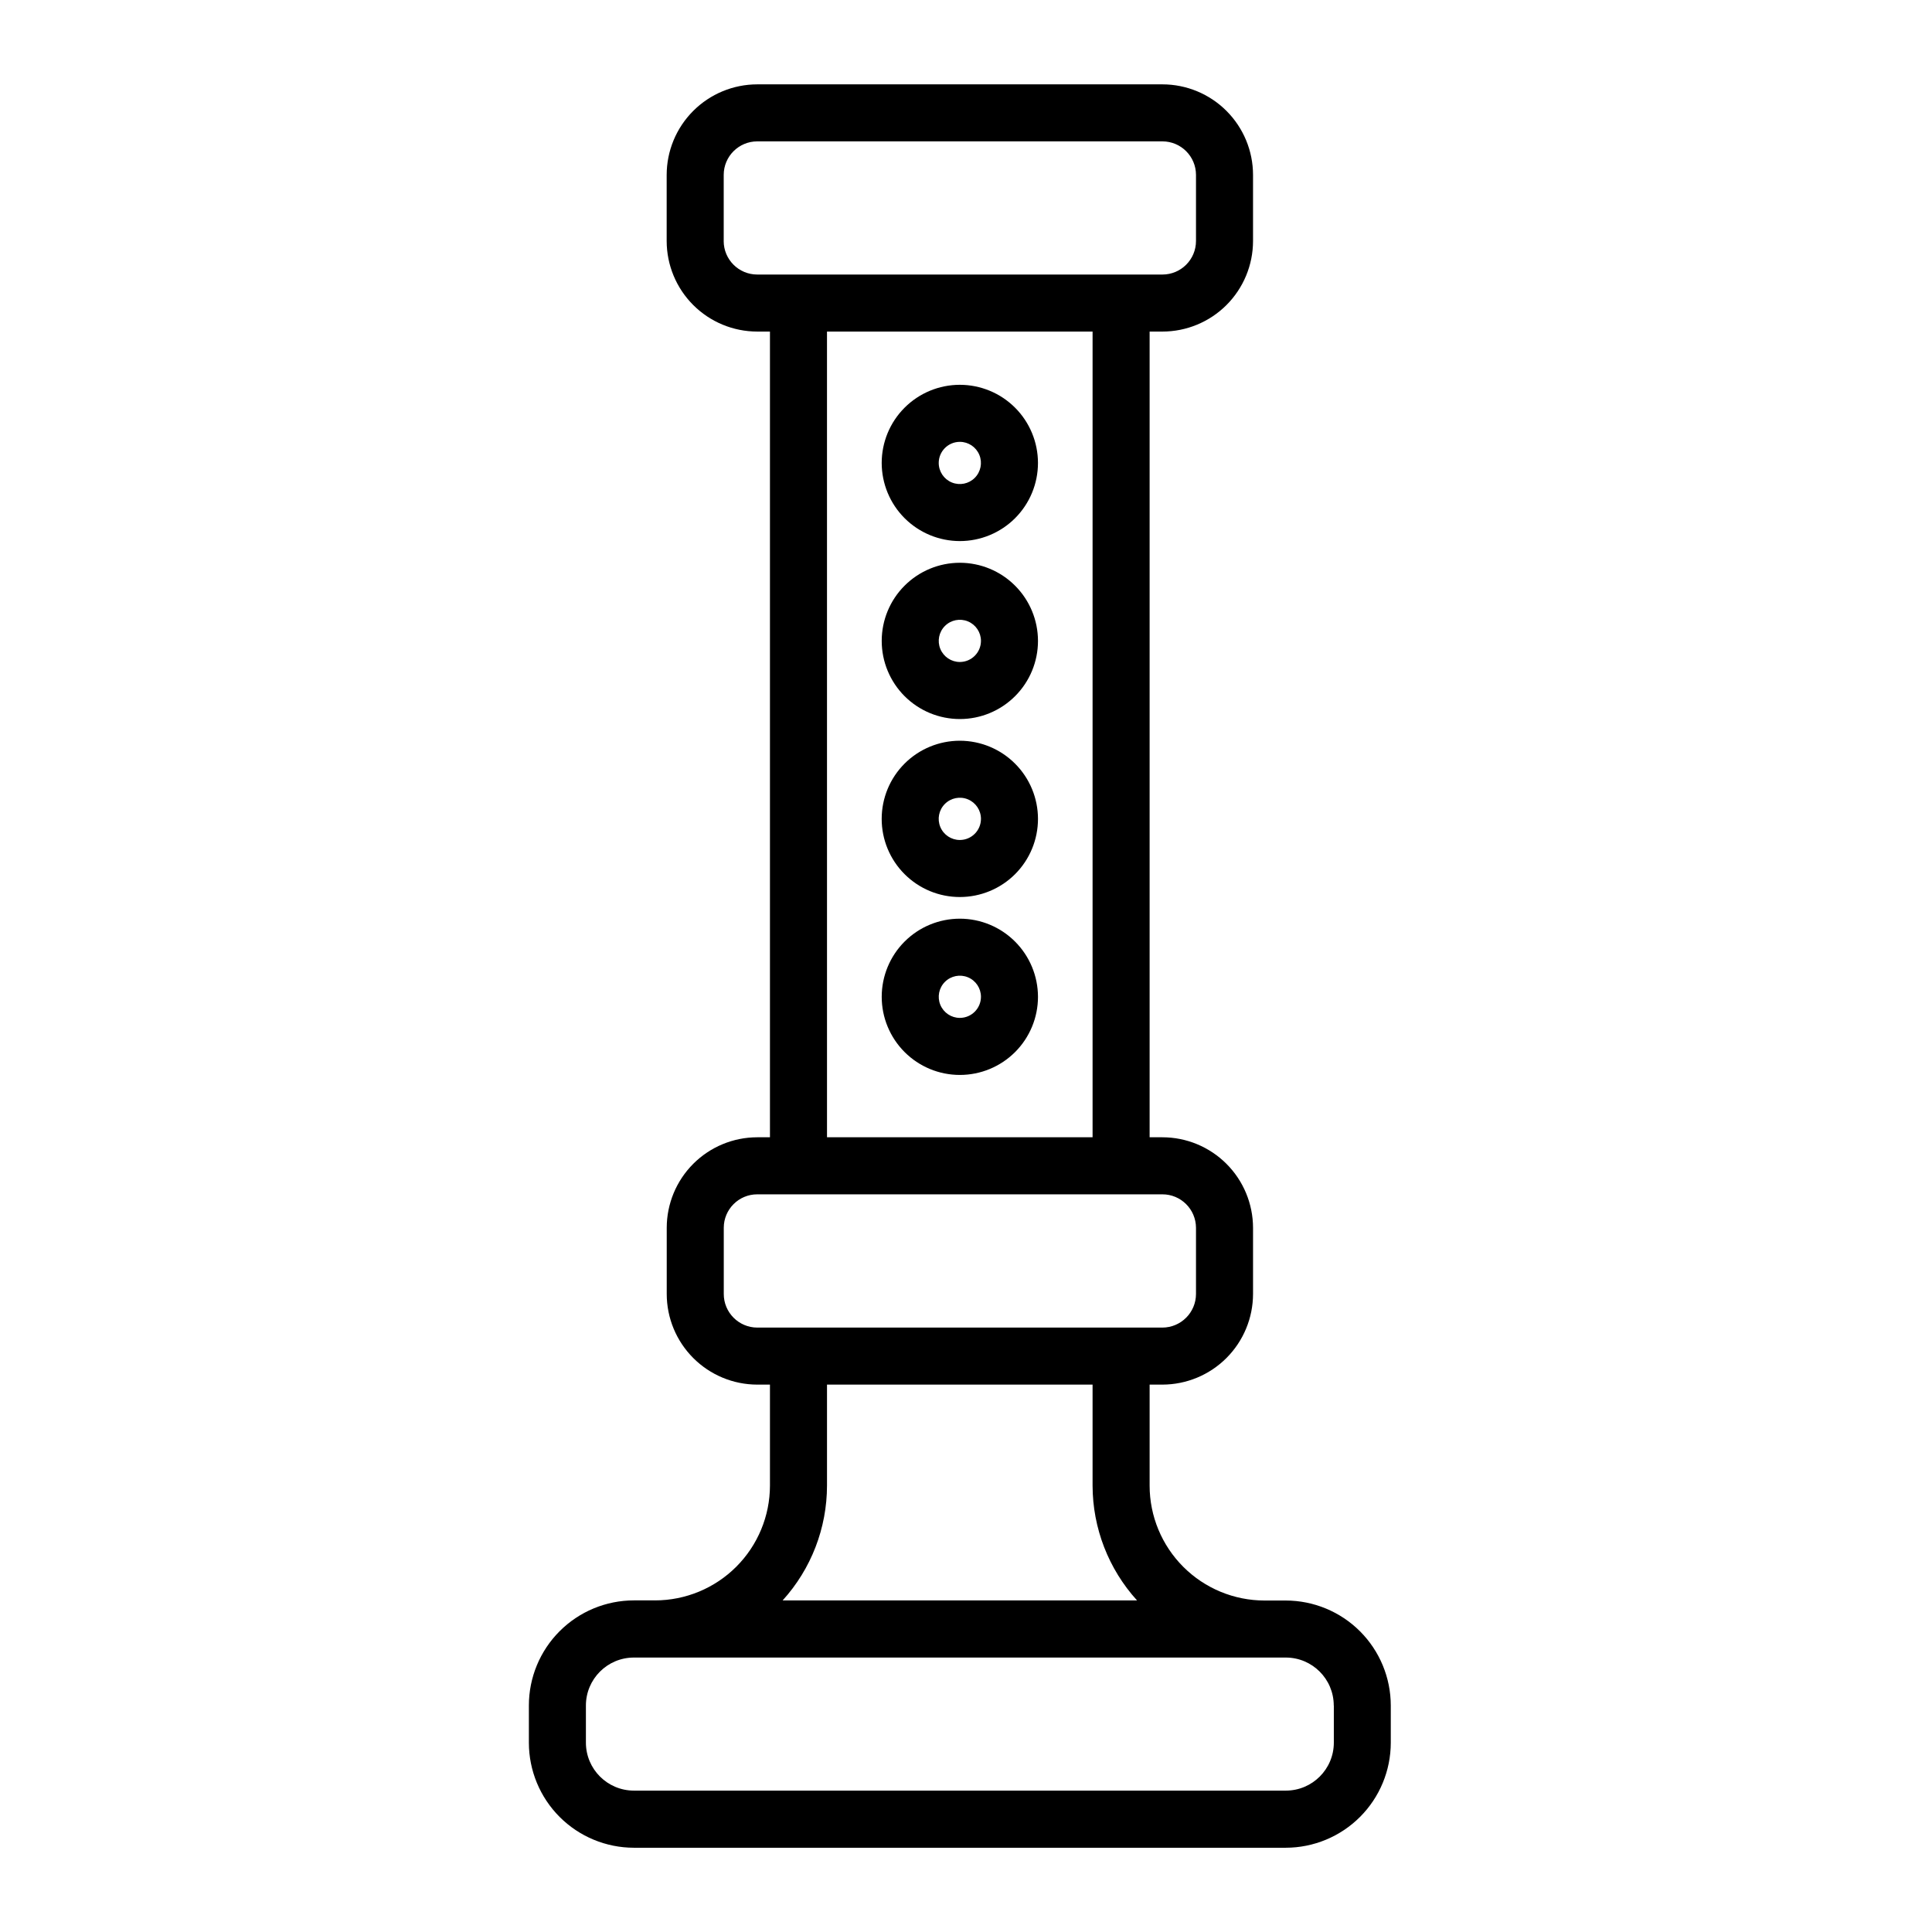 <?xml version="1.0" encoding="UTF-8"?>
<!-- Uploaded to: SVG Repo, www.svgrepo.com, Generator: SVG Repo Mixer Tools -->
<svg fill="#000000" width="800px" height="800px" version="1.1" viewBox="144 144 512 512" xmlns="http://www.w3.org/2000/svg">
 <g>
  <path d="m317.62 568.12h-5.641c-7.383 0.008-14.461 2.945-19.68 8.172-5.215 5.223-8.145 12.305-8.141 19.688v9.863c0.008 7.379 2.941 14.449 8.156 19.668 5.215 5.215 12.285 8.148 19.664 8.16h172.77c7.379-0.012 14.449-2.945 19.664-8.16 5.219-5.219 8.152-12.289 8.16-19.668v-9.863c-0.008-7.379-2.941-14.449-8.156-19.668-5.219-5.215-12.289-8.148-19.668-8.156h-5.656c-8.07-0.012-15.805-3.219-21.508-8.926-5.703-5.703-8.914-13.438-8.922-21.504v-26.789h3.375c6.371-0.008 12.477-2.543 16.984-7.047 4.504-4.508 7.039-10.613 7.047-16.984v-17.531c-0.016-6.367-2.551-12.465-7.059-16.961-4.504-4.496-10.609-7.023-16.973-7.023h-3.375v-213.52h3.394c6.363-0.004 12.465-2.531 16.969-7.027 4.5-4.5 7.035-10.602 7.043-16.965v-17.531c-0.008-6.363-2.539-12.461-7.039-16.957-4.496-4.5-10.598-7.027-16.957-7.035h-107.4c-6.359 0.008-12.461 2.535-16.957 7.035-4.5 4.496-7.031 10.594-7.039 16.957v17.531c0.008 6.363 2.539 12.461 7.039 16.957 4.496 4.5 10.598 7.027 16.957 7.035h3.375v213.52h-3.375c-6.359 0.008-12.453 2.535-16.949 7.031-4.496 4.496-7.023 10.594-7.031 16.953v17.531c0 6.363 2.523 12.469 7.019 16.973 4.496 4.508 10.598 7.047 16.961 7.059h3.375v26.754c-0.008 8.066-3.219 15.801-8.922 21.504-5.703 5.707-13.441 8.914-21.508 8.926zm179.86 27.836v9.863c-0.008 7.016-5.691 12.703-12.711 12.711h-172.79c-7.016-0.012-12.699-5.695-12.707-12.711v-9.84c0.004-7.016 5.691-12.703 12.707-12.711h172.77c7.019 0.004 12.707 5.691 12.711 12.711zm-161.69-388.08v-17.531c0.008-4.902 3.981-8.871 8.883-8.879h107.38c4.906 0 8.887 3.973 8.898 8.879v17.531c-0.008 4.902-3.981 8.875-8.883 8.879h-107.4c-4.902-0.004-8.875-3.977-8.883-8.879zm27.371 23.992h70.383v213.52h-70.379zm-27.355 255.04v-17.531c0.004-4.898 3.973-8.867 8.867-8.867h107.36c4.906-0.012 8.898 3.957 8.918 8.867v17.531c-0.008 4.922-3.996 8.91-8.918 8.918h-107.36c-4.906-0.02-8.875-4.012-8.867-8.918zm97.738 24.031v26.754c0.016 11.258 4.219 22.105 11.789 30.438h-93.93c7.566-8.332 11.758-19.184 11.762-30.438v-26.754z"/>
  <path d="m398.37 287.39c5.492 0 10.758-2.184 14.641-6.066 3.883-3.887 6.062-9.152 6.062-14.645-0.004-5.492-2.188-10.758-6.07-14.641-3.883-3.883-9.152-6.062-14.645-6.062-5.488 0.004-10.758 2.184-14.637 6.07-3.883 3.883-6.062 9.152-6.062 14.641 0.008 5.492 2.191 10.754 6.074 14.637 3.883 3.879 9.148 6.062 14.637 6.066zm0-26.301v0.004c2.262 0 4.297 1.363 5.164 3.453 0.863 2.09 0.383 4.492-1.215 6.094-1.598 1.598-4.004 2.074-6.094 1.211-2.086-0.863-3.449-2.902-3.453-5.164 0.004-3.09 2.508-5.594 5.598-5.594z"/>
  <path d="m398.37 293.14c-5.492 0-10.758 2.184-14.641 6.066-3.887 3.883-6.066 9.148-6.066 14.641 0 5.492 2.184 10.762 6.066 14.645 3.883 3.883 9.152 6.062 14.645 6.062s10.758-2.184 14.641-6.07c3.883-3.883 6.062-9.148 6.062-14.641-0.008-5.492-2.191-10.754-6.074-14.633-3.879-3.883-9.145-6.066-14.633-6.07zm0 26.293c-2.262 0-4.301-1.363-5.168-3.453-0.863-2.09-0.387-4.492 1.215-6.094 1.598-1.598 4.004-2.078 6.094-1.211 2.09 0.867 3.453 2.906 3.453 5.168-0.008 3.086-2.508 5.586-5.594 5.59z"/>
  <path d="m398.37 340.3c-5.492 0-10.762 2.18-14.648 6.062-3.883 3.887-6.066 9.152-6.066 14.648-0.004 5.492 2.18 10.762 6.066 14.645 3.883 3.887 9.152 6.07 14.645 6.066 5.496 0 10.762-2.184 14.648-6.066 3.883-3.887 6.062-9.156 6.062-14.648-0.008-5.488-2.191-10.754-6.074-14.633-3.879-3.883-9.145-6.066-14.633-6.074zm0 26.305c-2.266 0-4.309-1.359-5.176-3.453-0.867-2.09-0.391-4.5 1.211-6.102s4.008-2.082 6.102-1.215c2.09 0.867 3.457 2.906 3.457 5.172-0.004 3.09-2.504 5.59-5.594 5.598z"/>
  <path d="m398.37 387.46c-5.492 0-10.758 2.18-14.641 6.062-3.883 3.883-6.066 9.152-6.066 14.645 0 5.488 2.184 10.758 6.066 14.641 3.883 3.883 9.148 6.062 14.641 6.062 5.492 0 10.758-2.18 14.641-6.062 3.883-3.883 6.066-9.152 6.066-14.641-0.008-5.492-2.191-10.754-6.074-14.637-3.879-3.883-9.145-6.066-14.633-6.07zm0 26.293c-2.262 0-4.301-1.363-5.168-3.453-0.863-2.09-0.387-4.496 1.215-6.094 1.602-1.602 4.008-2.078 6.098-1.211s3.449 2.906 3.449 5.172c-0.008 3.082-2.508 5.582-5.594 5.586z"/>
 </g>
</svg>